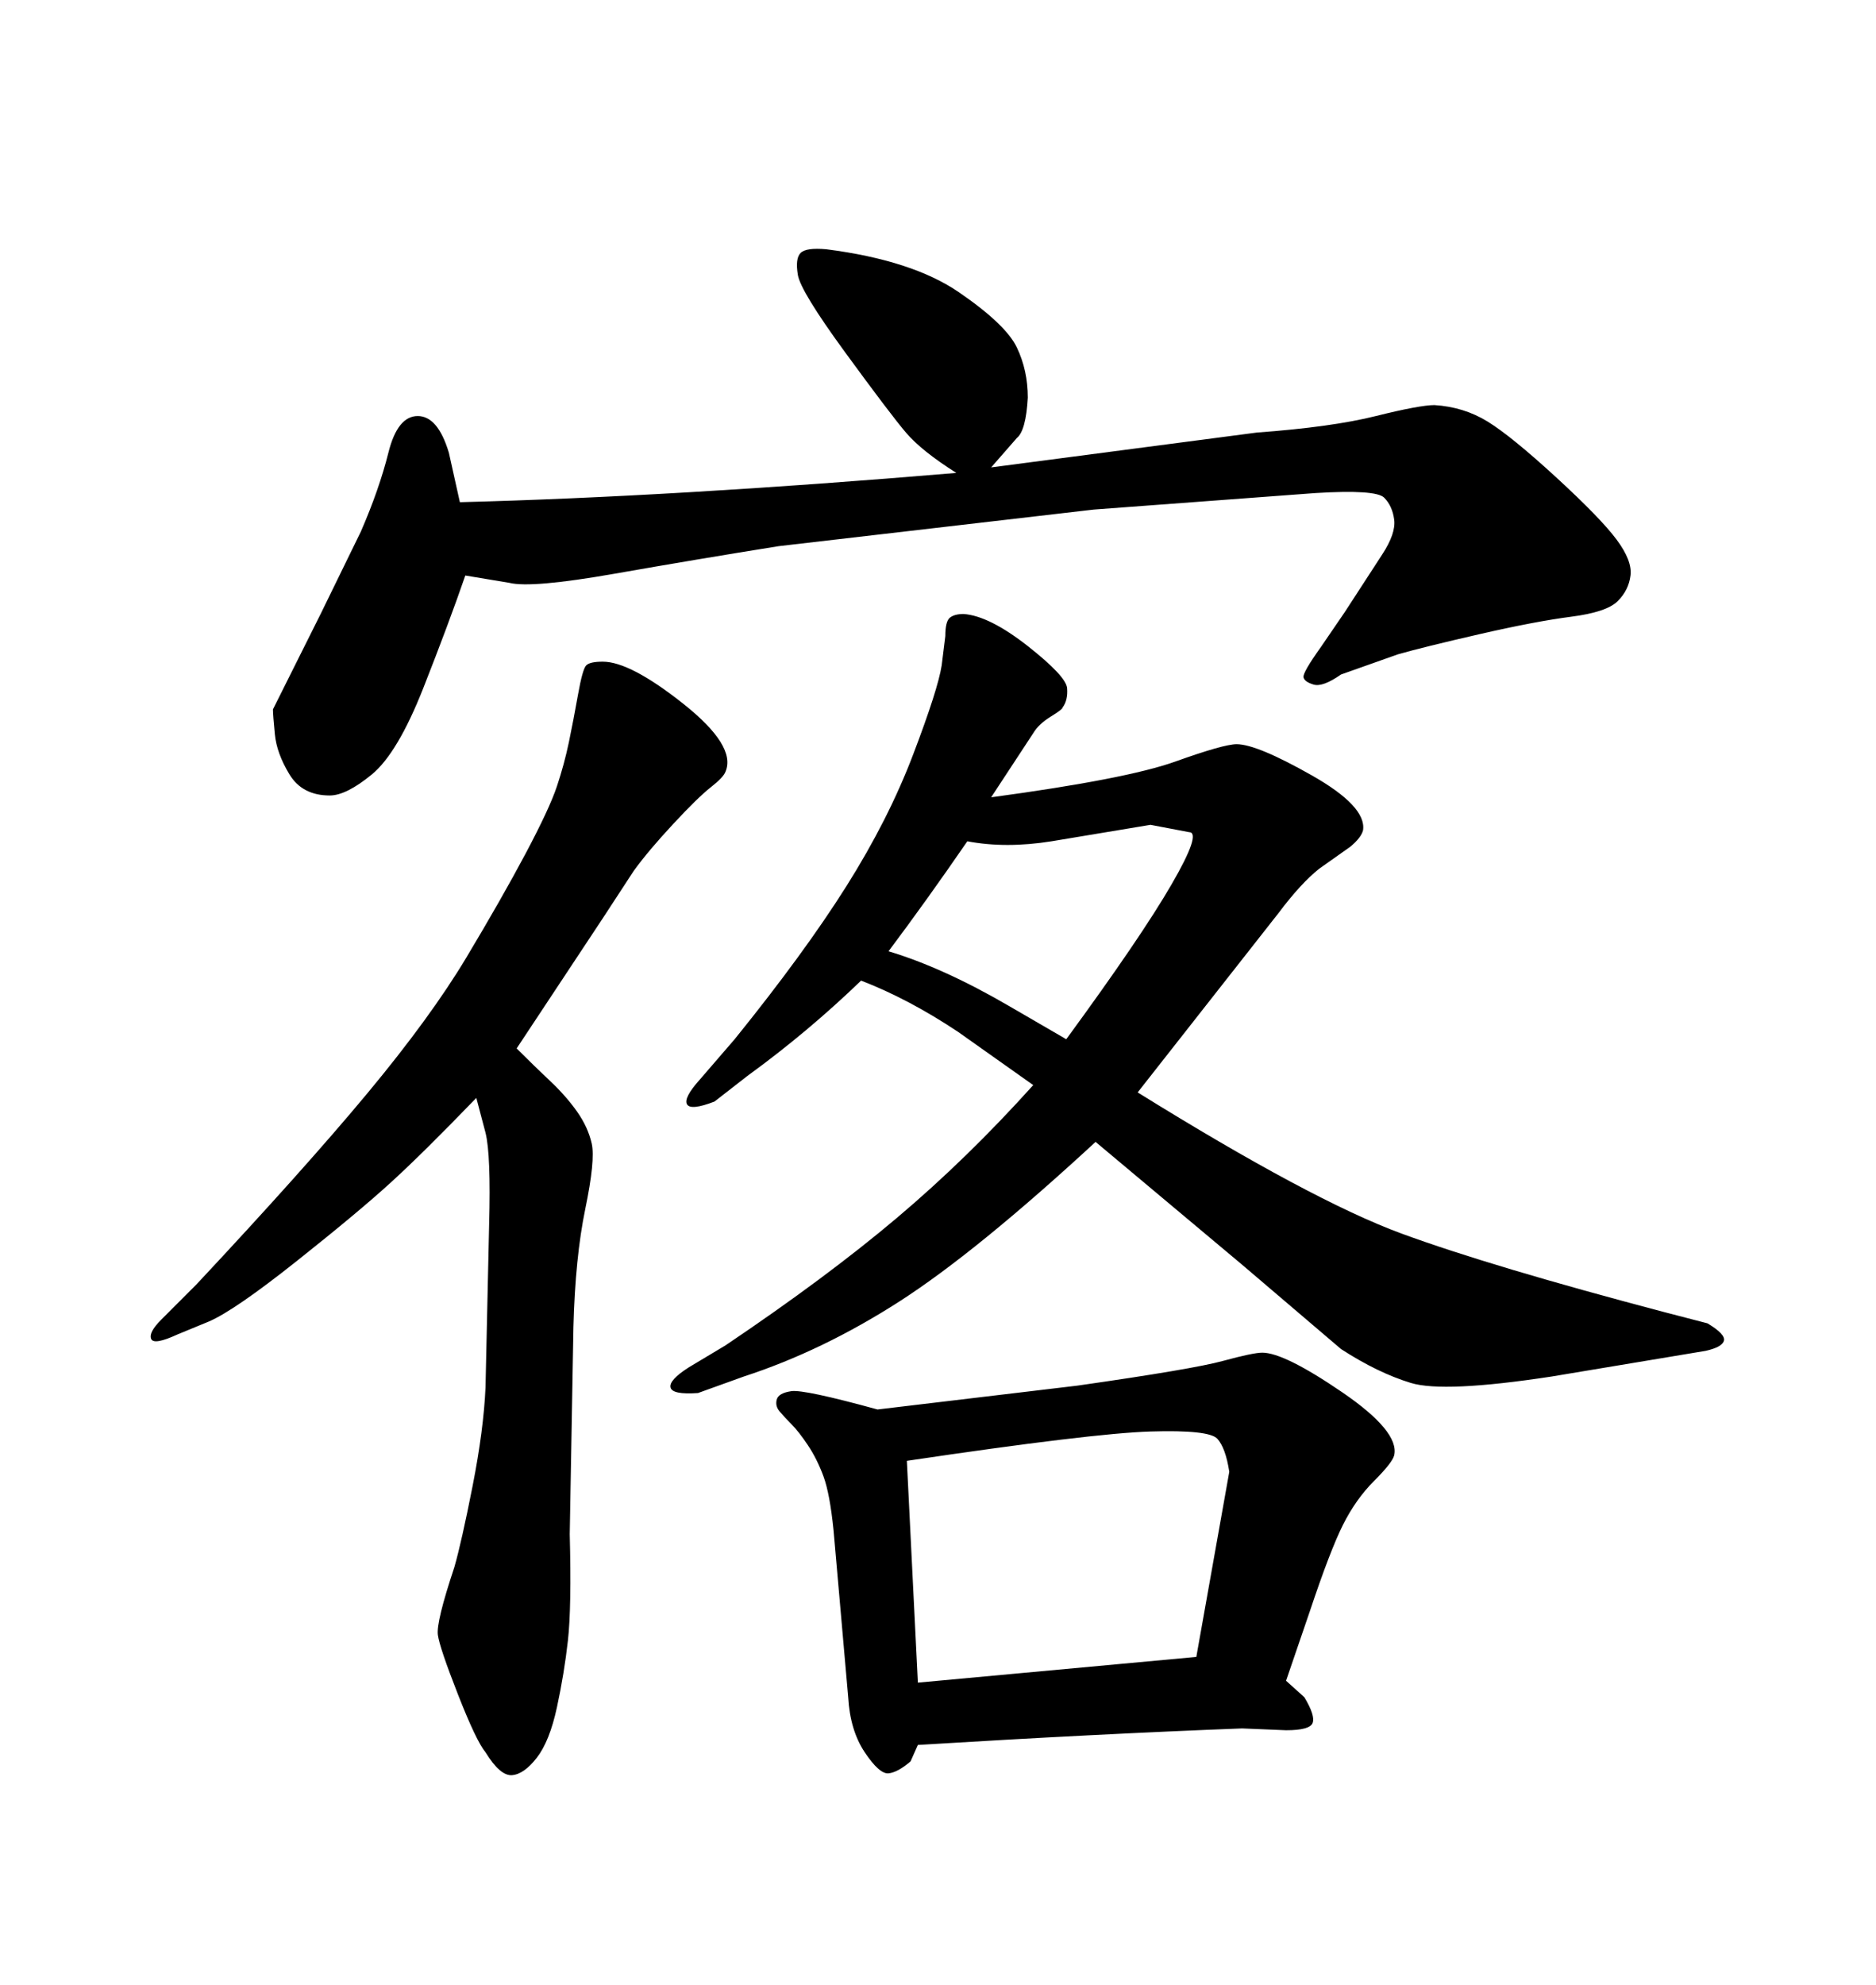 <svg xmlns="http://www.w3.org/2000/svg" xmlns:xlink="http://www.w3.org/1999/xlink" width="300" height="317.285"><path d="M96.39 146.78L82.62 167.58Q85.55 170.51 88.04 172.85Q90.53 175.20 92.29 177.69Q94.04 180.18 94.63 182.81Q95.21 185.45 93.60 193.21Q91.99 200.98 91.70 212.11L91.70 212.11L91.11 245.21Q91.41 256.93 90.82 262.21Q90.23 267.48 89.06 272.90Q87.89 278.32 85.84 280.96Q83.79 283.59 81.88 283.74Q79.98 283.89 77.64 280.08L77.64 280.08Q76.17 278.32 73.24 270.85Q70.31 263.38 70.02 261.33Q69.73 259.28 72.66 250.49L72.66 250.49Q73.83 246.39 75.59 237.45Q77.34 228.52 77.64 221.78L77.64 221.78L78.22 195.70Q78.52 184.57 77.64 181.05L77.64 181.05L76.17 175.49Q67.68 184.28 62.55 188.96Q57.42 193.65 47.46 201.56Q37.50 209.47 33.40 211.23L33.40 211.23L28.42 213.28Q24.61 215.04 24.17 214.01Q23.73 212.99 25.78 210.94L25.78 210.94L31.35 205.37Q48.63 186.91 58.74 174.76Q68.85 162.60 74.56 153.08Q80.27 143.55 84.08 136.38Q87.89 129.20 89.06 125.68Q90.23 122.17 90.97 118.65Q91.70 115.14 92.43 111.04Q93.16 106.93 93.75 106.35Q94.34 105.76 96.39 105.76L96.39 105.76Q100.78 105.76 109.28 112.50Q117.77 119.24 116.02 123.34L116.02 123.34Q115.72 124.22 113.67 125.83Q111.62 127.44 107.67 131.69Q103.71 135.94 101.37 139.16L101.37 139.16L96.39 146.78ZM140.33 225.29L140.33 225.29L172.27 221.48Q190.72 218.85 195.56 217.53Q200.39 216.21 201.86 216.21L201.86 216.21Q205.37 216.21 214.60 222.51Q223.83 228.81 222.95 232.62L222.95 232.62Q222.66 233.79 219.73 236.72Q216.80 239.65 214.75 243.75Q212.70 247.85 209.47 257.52L209.47 257.52L205.66 268.65L208.59 271.29Q210.35 274.22 209.91 275.39Q209.47 276.56 205.66 276.56L205.66 276.56L198.63 276.27Q175.49 277.15 146.78 278.91L146.78 278.91L145.61 281.54Q143.55 283.30 142.09 283.45Q140.63 283.59 138.28 280.08Q135.94 276.56 135.64 271.29L135.64 271.29L133.30 244.63Q132.71 238.77 131.69 235.99Q130.66 233.20 129.20 231.01Q127.73 228.81 126.56 227.64Q125.39 226.46 124.66 225.59Q123.93 224.71 124.22 223.68Q124.51 222.66 126.56 222.36Q128.61 222.07 140.33 225.29ZM145.02 233.50L146.78 268.95L191.31 264.84L196.58 235.25Q196.00 231.45 194.68 229.98Q193.36 228.52 183.98 228.81Q174.61 229.10 145.02 233.50L145.02 233.50ZM152.93 75.59L152.93 75.59Q147.36 72.07 144.87 69.14Q142.38 66.21 135.21 56.40Q128.03 46.58 127.59 43.95Q127.15 41.31 128.03 40.43Q128.91 39.55 132.13 39.84L132.13 39.84Q145.90 41.60 153.37 46.73Q160.84 51.86 162.60 55.52Q164.36 59.18 164.36 63.57L164.36 63.57Q164.06 68.85 162.60 70.02L162.60 70.02L158.50 74.71L200.98 69.14Q212.99 68.26 220.02 66.50Q227.05 64.75 229.39 64.75L229.39 64.75Q234.08 65.04 237.89 67.38Q241.70 69.73 248.88 76.32Q256.05 82.91 258.54 86.28Q261.04 89.65 260.74 91.99L260.74 91.99Q260.45 94.34 258.69 96.09Q256.93 97.85 251.22 98.58Q245.51 99.32 236.57 101.37Q227.64 103.42 223.54 104.59L223.54 104.59L214.45 107.81Q211.52 109.86 210.06 109.42Q208.59 108.98 208.45 108.25Q208.30 107.52 211.23 103.42L211.23 103.42L215.04 97.85Q218.85 91.99 221.04 88.62Q223.24 85.25 222.95 83.06Q222.66 80.86 221.34 79.54Q220.02 78.22 210.35 78.81L210.35 78.81L174.90 81.45L124.51 87.30Q111.62 89.36 98.29 91.70Q84.96 94.04 81.45 93.16L81.45 93.16L74.41 91.99Q71.78 99.61 67.68 110.01Q63.57 120.41 59.47 123.78Q55.37 127.15 52.73 127.15L52.73 127.15Q48.34 127.15 46.29 123.78Q44.24 120.41 43.95 117.33Q43.65 114.26 43.65 113.38L43.65 113.38L51.27 98.14L57.71 84.96Q60.64 78.22 62.11 72.36Q63.57 66.50 66.80 66.50Q70.02 66.50 71.78 72.36L71.78 72.36L73.54 80.27Q107.81 79.39 152.93 75.59ZM165.23 173.44L165.23 173.44L153.22 164.94Q145.31 159.67 137.70 156.74L137.70 156.74Q129.20 164.94 119.53 171.97L119.53 171.97L114.26 176.07Q110.45 177.54 109.86 176.51Q109.28 175.49 111.91 172.56L111.91 172.56L117.48 166.11Q128.61 152.34 135.35 141.65Q142.09 130.96 146.04 120.56Q150 110.16 150.59 106.35L150.59 106.35L151.17 101.66Q151.17 99.32 151.90 98.73Q152.64 98.14 154.10 98.14L154.10 98.14Q158.20 98.44 164.36 103.27Q170.51 108.11 170.65 110.01Q170.80 111.91 169.92 113.09L169.92 113.09Q169.92 113.38 168.02 114.55Q166.11 115.72 165.23 117.19L165.23 117.19L158.50 127.44Q180.18 124.51 187.94 121.73Q195.70 118.95 197.75 118.95L197.75 118.95Q200.98 118.95 209.77 123.93Q218.55 128.91 217.97 132.71L217.97 132.71Q217.68 133.89 215.92 135.35L215.92 135.35L210.94 138.87Q208.01 141.21 204.49 145.90L204.49 145.90L181.93 174.61Q209.77 191.89 224.12 197.17Q238.48 202.44 266.31 209.77L266.31 209.77L273.05 211.52Q275.98 213.28 275.68 214.31Q275.39 215.33 272.75 215.92L272.75 215.92L248.14 220.02Q230.86 222.66 225.59 221.04Q220.31 219.43 214.45 215.63L214.45 215.63L198.63 202.15L175.20 182.52Q156.15 200.10 143.85 208.01Q131.54 215.92 118.95 220.02L118.95 220.02L111.62 222.66Q107.52 222.95 107.23 221.78Q106.93 220.61 110.16 218.55L110.16 218.55L116.02 215.04Q132.13 204.20 143.41 194.68Q154.69 185.16 165.23 173.44ZM142.09 152.05L142.09 152.05Q150.88 154.69 161.43 160.84L161.43 160.84L170.51 166.11Q182.52 149.71 187.35 141.36Q192.19 133.01 190.14 133.01L190.14 133.01L183.98 131.84L168.16 134.47Q160.84 135.64 154.69 134.47L154.69 134.47Q148.24 143.85 142.09 152.05Z"/></svg>
